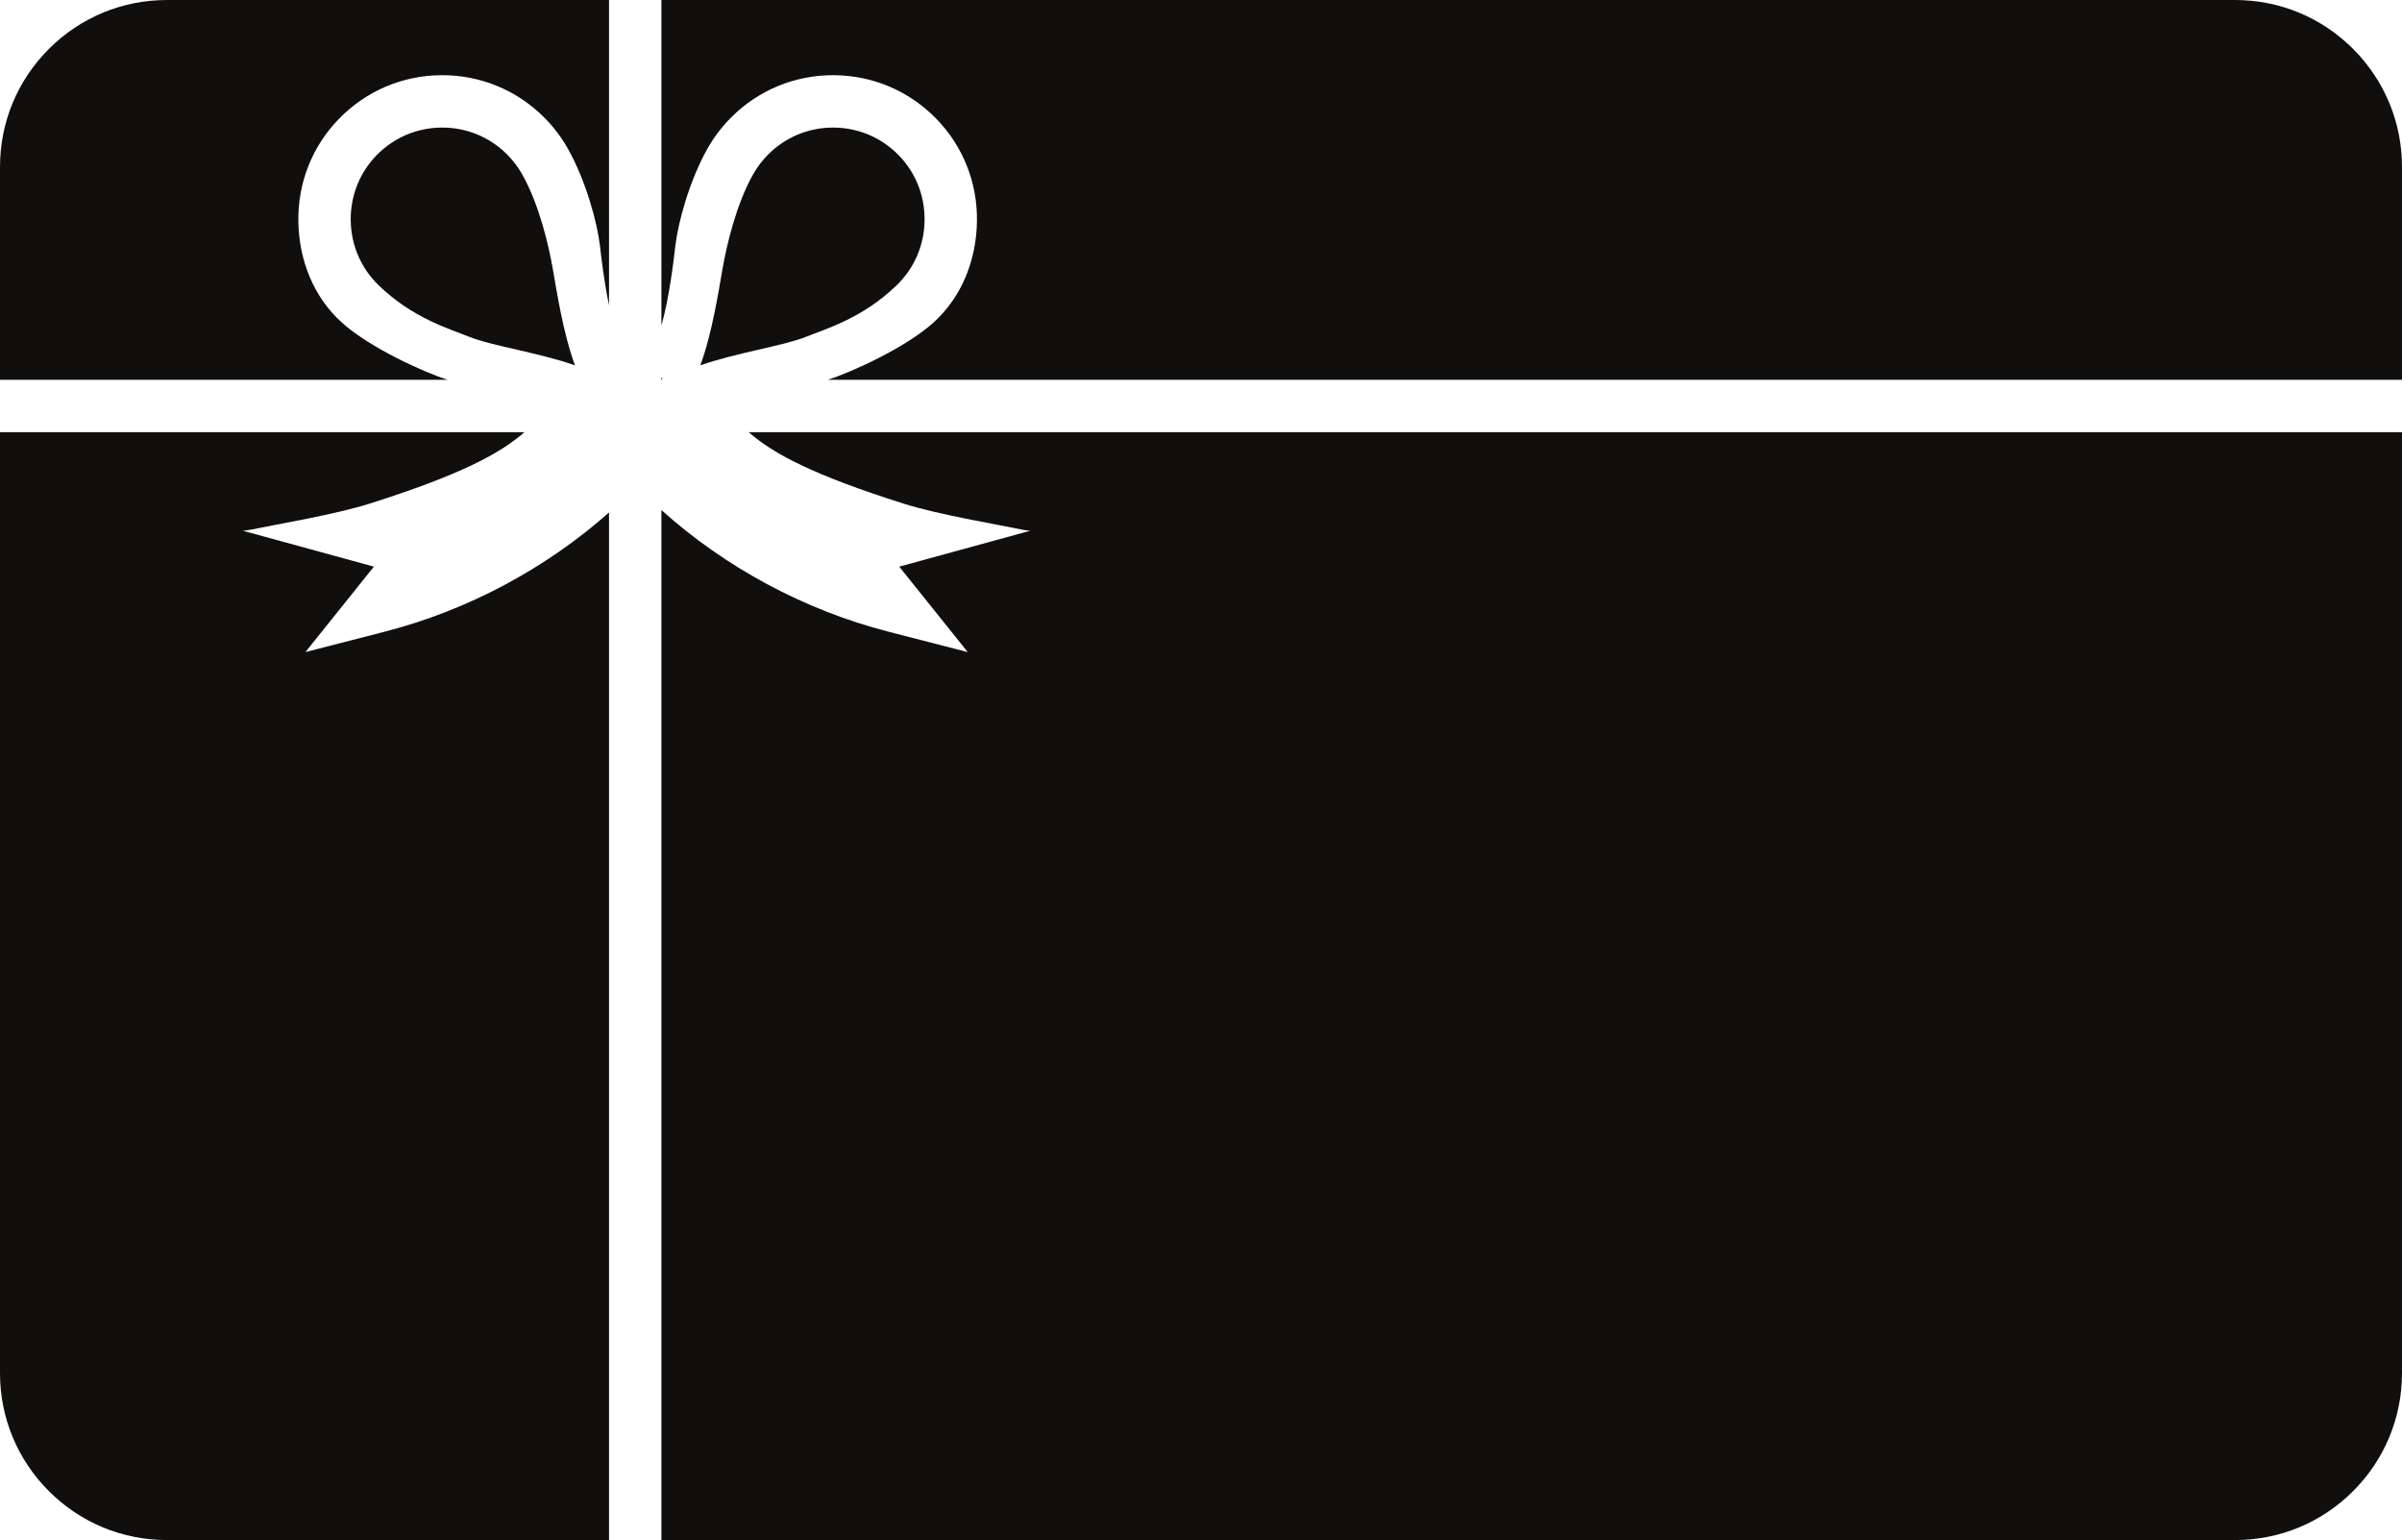 <svg zoomAndPan="magnify" width="2798" viewBox="0.0 0.0 2798.0 1794.1" version="1" preserveAspectRatio="xMidYMid meet" height="1794.1" fill="#100f0d" xmlns:xlink="http://www.w3.org/1999/xlink" xmlns="http://www.w3.org/2000/svg"><defs><clipPath id="a"><path d="M 0 503 L 710 503 L 710 1794.141 L 0 1794.141 Z M 0 503"></path></clipPath><clipPath id="b"><path d="M 770 503 L 2798 503 L 2798 1794.141 L 770 1794.141 Z M 770 503"></path></clipPath></defs><g><g id="change1_3"><path fill="inherit" d="M 771.598 440.828 L 770.441 439.672 L 770.441 442.43 L 770.77 442.43 L 771.598 440.828"></path></g><g id="change1_4"><path fill="inherit" d="M 608.188 202.926 C 603.453 194.535 597.555 186.793 590.664 179.898 C 570.477 159.719 543.688 148.621 515.168 148.621 C 514.91 148.621 514.656 148.621 514.398 148.621 C 485.598 148.824 458.664 160.324 438.559 180.988 C 418.793 201.32 408.141 228.293 408.559 256.953 C 408.98 285.645 420.465 312.316 440.84 332.113 C 480.57 370.727 523.289 382.934 546.387 392.289 C 572.832 403.012 628.156 410.875 669.77 425.645 C 655.91 387.969 648.562 339.441 643.793 312.539 C 639.234 286.824 628.492 238.852 608.188 202.926"></path></g><g id="change1_5"><path fill="inherit" d="M 0 442.441 L 521.199 442.441 C 494.051 433.758 431 405.305 398.355 375.926 C 365.109 346.012 348.199 302.852 347.539 257.848 C 346.883 212.875 363.668 170.465 394.812 138.445 C 426.395 105.977 468.711 87.914 513.973 87.605 C 559.266 87.297 601.805 104.742 633.812 136.75 C 644.609 147.547 653.863 159.711 661.316 172.898 C 682.641 210.641 695.684 259.367 698.832 286.18 C 700.672 301.84 703.875 329.059 709.414 355.641 L 709.414 0.004 L 194.516 0.004 C 142.555 0.004 93.719 20.234 56.965 56.973 C 20.23 93.727 0 142.562 0 194.523 L 0 442.441"></path></g><g id="change1_2" clip-path="url(#a)"><path fill="inherit" d="M 709.418 597.039 C 635.809 662.32 544.723 711.051 448.441 735.82 L 355.758 759.672 L 435.539 660.129 L 282.98 618.328 C 286.402 618.039 289.789 617.539 293.152 616.84 C 323.285 610.551 389.477 599.719 430.883 586.602 C 533.938 553.941 581.746 529.129 610.941 503.461 L 0 503.461 L 0 1599.621 C 0 1651.578 20.23 1700.422 56.969 1737.172 C 93.719 1773.91 142.555 1794.141 194.52 1794.141 L 709.418 1794.141 L 709.418 597.039"></path></g><g id="change1_6"><path fill="inherit" d="M 2603.473 0.008 L 770.441 0.008 L 770.441 379.293 C 779.613 346.602 784.332 306.59 786.727 286.18 C 789.875 259.359 802.918 210.629 824.242 172.898 C 831.695 159.707 840.949 147.547 851.746 136.75 C 883.754 104.742 926.293 87.293 971.582 87.602 C 1016.848 87.914 1059.168 105.973 1090.746 138.445 C 1121.887 170.465 1138.676 212.867 1138.016 257.844 C 1137.355 302.855 1120.445 346.012 1087.207 375.926 C 1054.555 405.297 991.508 433.754 964.359 442.434 L 2797.992 442.434 L 2797.992 194.52 C 2797.992 142.559 2777.754 93.723 2741.02 56.965 C 2704.27 20.23 2655.449 0.008 2603.473 0.008"></path></g><g id="change1_1" clip-path="url(#b)"><path fill="inherit" d="M 2797.992 1599.621 L 2797.992 503.461 L 872.098 503.461 C 901.289 529.137 949.102 553.941 1052.156 586.598 C 1093.559 599.719 1159.746 610.551 1189.887 616.848 C 1193.246 617.547 1196.637 618.047 1200.059 618.336 L 1047.5 660.129 L 1127.277 759.676 L 1034.598 735.828 C 936.922 710.691 844.594 660.898 770.441 594.199 L 770.441 1794.141 L 2603.473 1794.141 C 2655.449 1794.141 2704.27 1773.91 2741.02 1737.172 C 2777.754 1700.422 2797.992 1651.582 2797.992 1599.621"></path></g><g id="change1_7"><path fill="inherit" d="M 1044.711 332.113 C 1065.094 312.316 1076.574 285.645 1076.996 256.953 C 1077.422 228.293 1066.77 201.32 1046.992 180.988 C 1026.895 160.324 999.961 148.824 971.16 148.621 C 970.902 148.621 970.648 148.621 970.391 148.621 C 941.871 148.621 915.082 159.719 894.895 179.898 C 888.004 186.793 882.109 194.535 877.371 202.926 C 857.066 238.852 846.324 286.824 841.766 312.539 C 836.996 339.441 829.648 387.969 815.785 425.645 C 857.402 410.875 912.727 403.012 939.172 392.289 C 962.27 382.934 1004.988 370.727 1044.711 332.113"></path></g></g></svg>